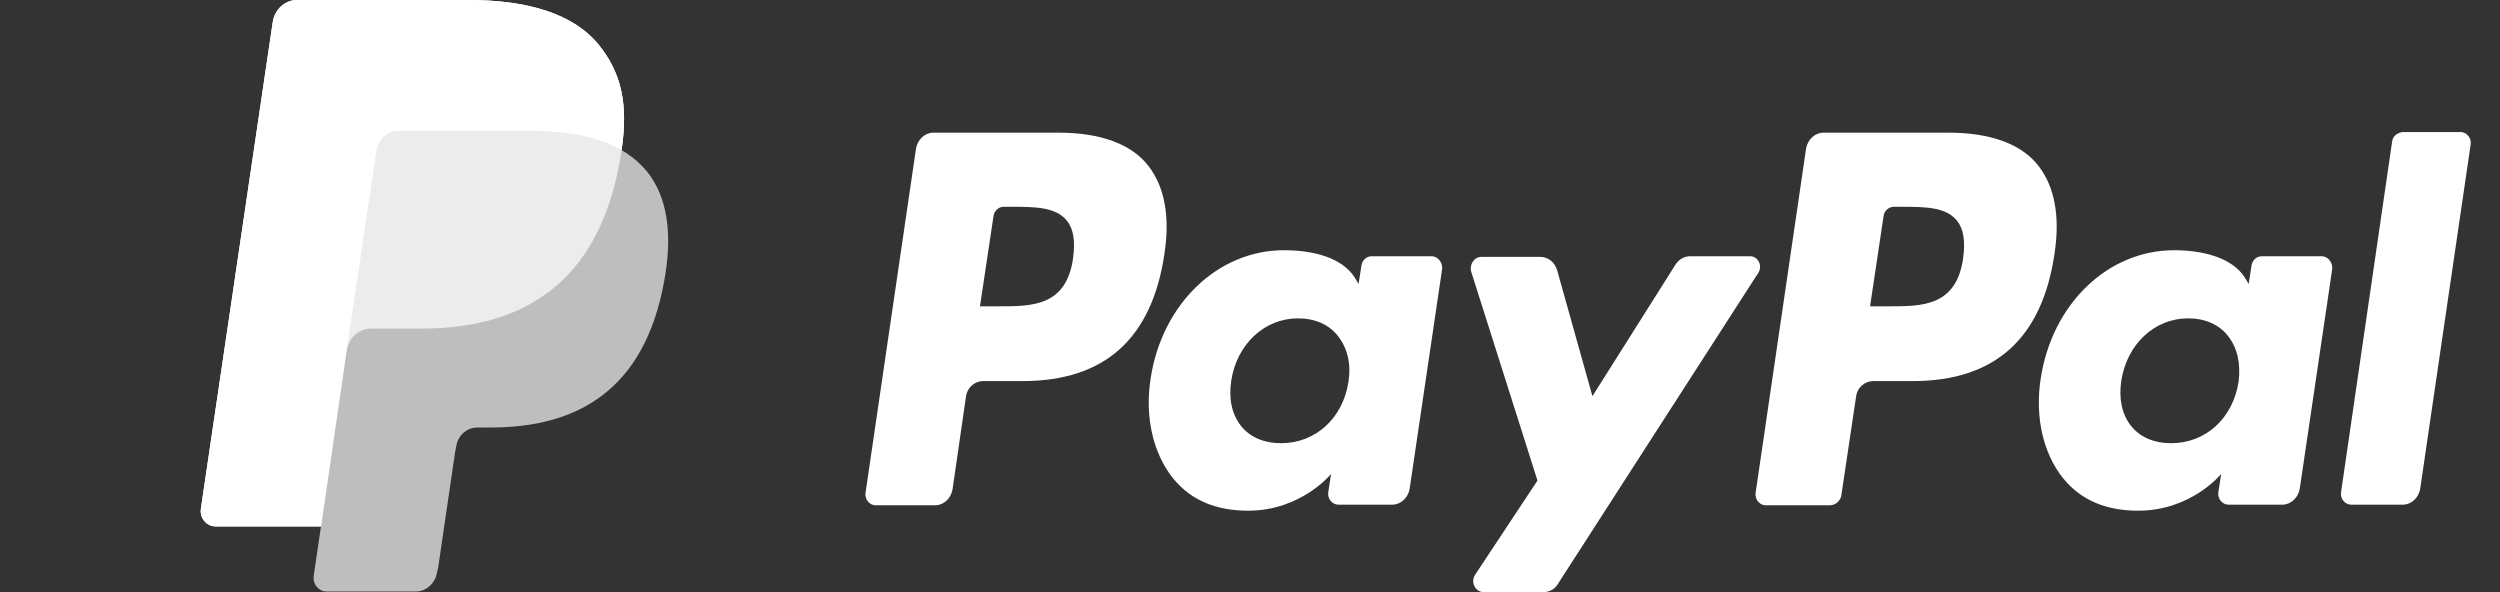 <svg width="76" height="18" viewBox="0 0 76 18" fill="none" xmlns="http://www.w3.org/2000/svg">
<rect x="0" y="0" width="76" height="18" fill="#333333" stroke="none"/>
<g clip-path="url(#clip0)">
<path d="M59.237 4.033H55.435C55.179 4.033 54.958 4.234 54.906 4.509L53.372 14.976C53.338 15.177 53.491 15.361 53.679 15.361H55.623C55.81 15.361 55.964 15.214 55.981 15.031L56.424 12.061C56.458 11.786 56.68 11.585 56.952 11.585H58.146C60.652 11.585 62.084 10.283 62.459 7.699C62.63 6.58 62.459 5.682 61.982 5.059C61.471 4.381 60.516 4.033 59.237 4.033ZM59.68 7.845C59.476 9.312 58.436 9.312 57.43 9.312H56.85L57.259 6.58C57.276 6.415 57.413 6.287 57.566 6.287H57.822C58.504 6.287 59.152 6.287 59.493 6.709C59.697 6.965 59.748 7.332 59.68 7.845Z" fill="white"/>
<path d="M32.178 4.033H28.376C28.121 4.033 27.899 4.234 27.848 4.509L26.313 14.976C26.279 15.177 26.433 15.361 26.62 15.361H28.427C28.683 15.361 28.905 15.159 28.956 14.884L29.365 12.061C29.399 11.786 29.621 11.585 29.894 11.585H31.087C33.594 11.585 35.026 10.283 35.401 7.699C35.571 6.58 35.401 5.682 34.923 5.059C34.412 4.381 33.457 4.033 32.178 4.033ZM32.622 7.845C32.417 9.312 31.377 9.312 30.371 9.312H29.791L30.201 6.58C30.218 6.415 30.354 6.287 30.508 6.287H30.763C31.445 6.287 32.093 6.287 32.434 6.709C32.639 6.965 32.69 7.332 32.622 7.845Z" fill="white"/>
<path d="M43.517 7.79H41.693C41.54 7.79 41.403 7.919 41.386 8.084L41.301 8.633L41.181 8.432C40.789 7.827 39.92 7.607 39.033 7.607C37.021 7.607 35.316 9.238 34.975 11.53C34.805 12.666 35.044 13.766 35.657 14.536C36.22 15.232 37.004 15.525 37.942 15.525C39.562 15.525 40.465 14.407 40.465 14.407L40.38 14.957C40.346 15.159 40.5 15.342 40.687 15.342H42.324C42.58 15.342 42.801 15.14 42.852 14.866L43.841 8.175C43.858 7.992 43.722 7.79 43.517 7.79ZM40.994 11.603C40.824 12.721 39.988 13.473 38.948 13.473C38.419 13.473 37.993 13.289 37.721 12.941C37.448 12.593 37.345 12.116 37.431 11.566C37.601 10.466 38.437 9.678 39.459 9.678C39.971 9.678 40.397 9.862 40.67 10.21C40.96 10.576 41.079 11.053 40.994 11.603Z" fill="white"/>
<path d="M70.576 7.79H68.752C68.598 7.79 68.462 7.919 68.445 8.084L68.359 8.633L68.24 8.432C67.848 7.827 66.961 7.607 66.092 7.607C64.08 7.607 62.375 9.238 62.034 11.53C61.864 12.666 62.102 13.766 62.716 14.536C63.279 15.232 64.063 15.525 65.001 15.525C66.62 15.525 67.524 14.407 67.524 14.407L67.439 14.957C67.405 15.159 67.558 15.342 67.746 15.342H69.382C69.638 15.342 69.86 15.14 69.911 14.866L70.9 8.175C70.917 7.992 70.781 7.79 70.576 7.79ZM68.053 11.603C67.882 12.721 67.047 13.473 66.007 13.473C65.478 13.473 65.052 13.289 64.779 12.941C64.506 12.593 64.404 12.116 64.489 11.566C64.66 10.466 65.495 9.678 66.518 9.678C67.03 9.678 67.456 9.862 67.729 10.21C68.019 10.576 68.121 11.053 68.053 11.603Z" fill="white"/>
<path d="M53.201 7.79H51.377C51.206 7.79 51.036 7.882 50.933 8.047L48.41 12.043L47.336 8.212C47.268 7.974 47.063 7.809 46.824 7.809H45.034C44.812 7.809 44.659 8.047 44.727 8.267L46.739 14.609L44.847 17.468C44.693 17.688 44.847 18 45.102 18H46.927C47.097 18 47.268 17.908 47.353 17.762L53.423 8.34C53.61 8.102 53.457 7.79 53.201 7.79Z" fill="white"/>
<path d="M72.72 4.308L71.169 14.957C71.135 15.159 71.288 15.342 71.476 15.342H73.044C73.3 15.342 73.522 15.141 73.573 14.866L75.107 4.399C75.141 4.198 74.988 4.014 74.8 4.014H73.044C72.874 4.033 72.737 4.143 72.72 4.308Z" fill="white"/>
<path opacity="0.68" d="M18.896 4.564C19.101 3.171 18.896 2.218 18.197 1.356C17.413 0.403 16.015 0 14.225 0H9.024C8.666 0 8.342 0.293 8.291 0.678L6.109 15.452C6.058 15.745 6.279 16.002 6.552 16.002H9.758L9.536 17.505C9.502 17.762 9.689 17.982 9.928 17.982H12.639C12.963 17.982 13.236 17.725 13.287 17.395L13.321 17.248L13.832 13.766L13.867 13.582C13.918 13.234 14.191 12.996 14.514 12.996H14.924C17.549 12.996 19.595 11.86 20.192 8.542C20.448 7.149 20.311 5.994 19.646 5.187C19.442 4.949 19.186 4.729 18.896 4.564Z" fill="white"/>
<path opacity="0.7" d="M18.896 4.564C19.101 3.171 18.896 2.218 18.197 1.356C17.413 0.403 16.015 0 14.225 0H9.024C8.666 0 8.342 0.293 8.291 0.678L6.109 15.452C6.058 15.745 6.279 16.002 6.552 16.002H9.758L10.559 10.503L10.542 10.668C10.593 10.283 10.9 9.99 11.275 9.99H12.809C15.81 9.99 18.163 8.688 18.845 4.894C18.862 4.784 18.879 4.674 18.896 4.564Z" fill="white"/>
<path d="M11.445 4.582C11.48 4.344 11.616 4.161 11.803 4.051C11.889 4.014 11.991 3.978 12.076 3.978H16.168C16.646 3.978 17.106 4.014 17.515 4.088C17.634 4.106 17.754 4.124 17.856 4.161C17.976 4.179 18.078 4.216 18.18 4.253C18.231 4.271 18.282 4.289 18.334 4.308C18.538 4.381 18.726 4.473 18.896 4.564C19.101 3.171 18.896 2.218 18.197 1.356C17.413 0.403 16.015 0 14.225 0H9.024C8.666 0 8.342 0.293 8.291 0.678L6.109 15.452C6.058 15.745 6.279 16.002 6.552 16.002H9.758L10.559 10.503L11.445 4.582Z" fill="white"/>
</g>
<defs>
<clipPath id="clip0">
<rect width="75" height="18" fill="white" transform="translate(0.555)"/>
</clipPath>
</defs>
</svg>
